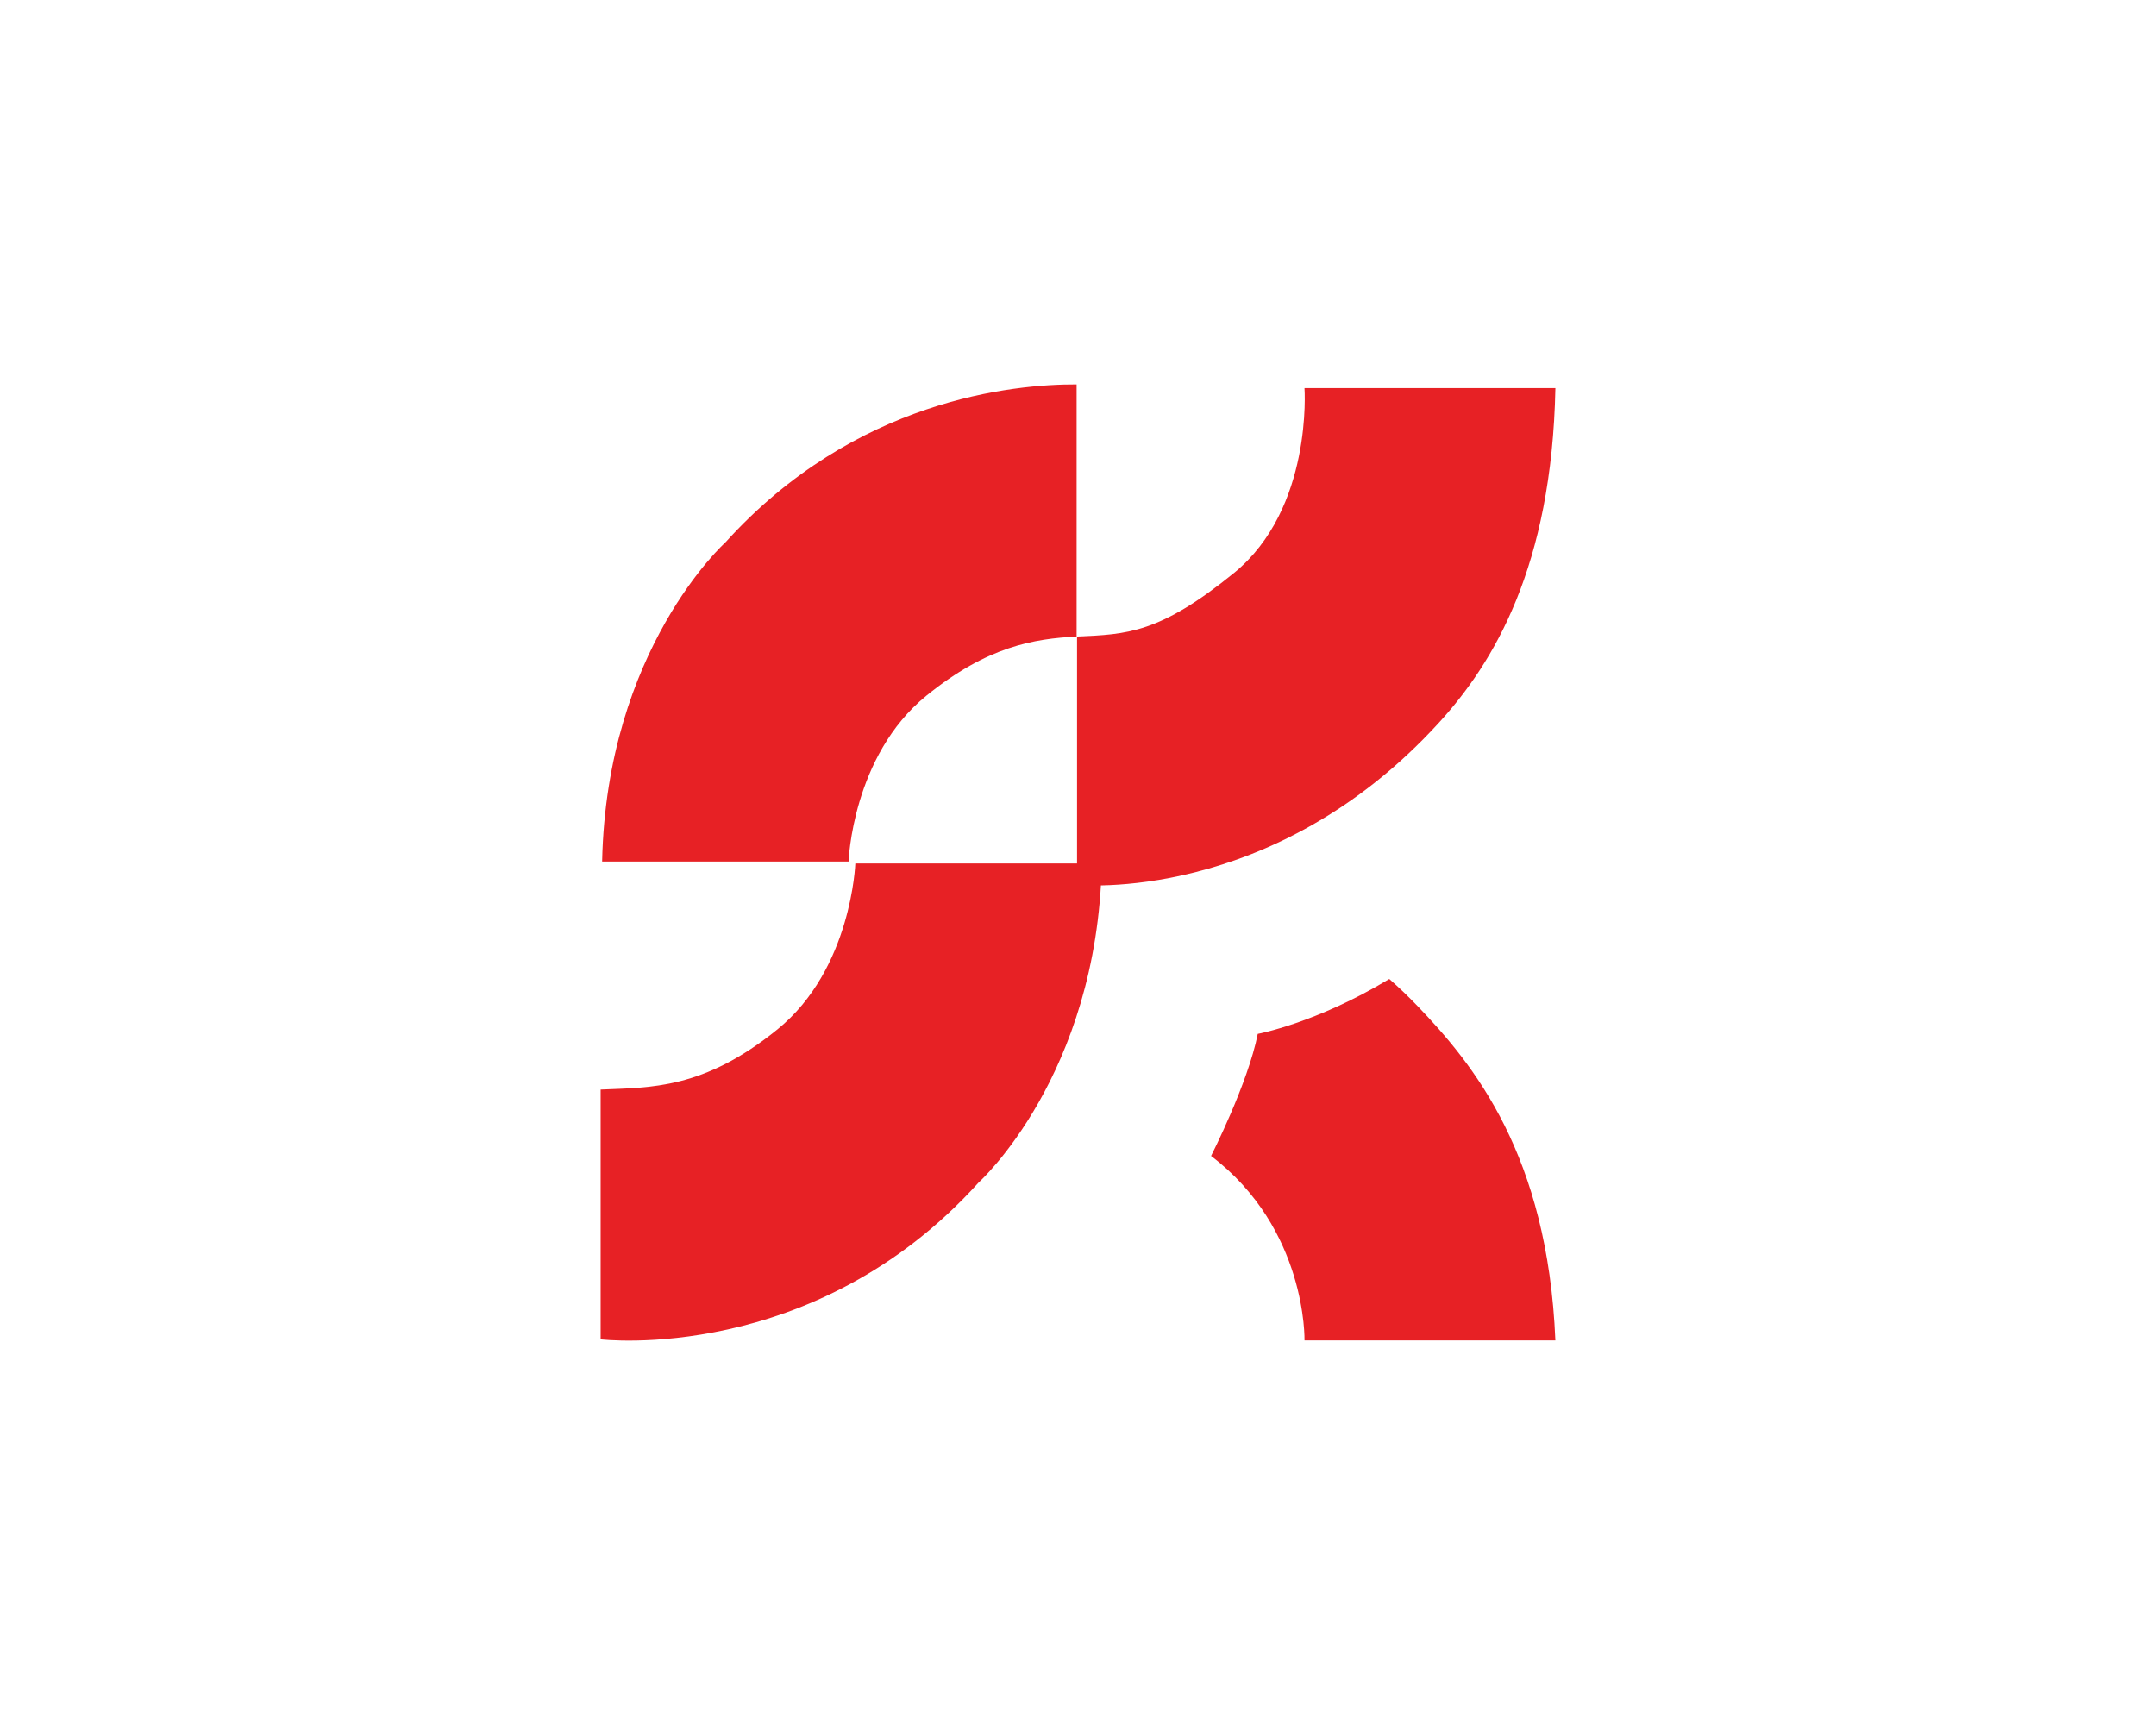 <svg xmlns="http://www.w3.org/2000/svg" version="1.1" xmlns:xlink="http://www.w3.org/1999/xlink" xmlns:svgjs="http://svgjs.dev/svgjs" width="1350" height="1080"><svg version="1.1" id="SvgjsSvg1001" xmlns="http://www.w3.org/2000/svg" xmlns:xlink="http://www.w3.org/1999/xlink" x="0px" y="0px" viewBox="0 0 1350 1080" style="enable-background:new 0 0 1350 1080;" xml:space="preserve">
<style type="text/css">
	.st0{fill:#E72125;}
</style>
<g>
	<path class="st0" d="M376.09,682.17v156.39c0,0,133.31,16.19,236.65-98.17c0,0,74.4-66.83,77.16-199.79H535.57
		c0,0-2.24,66.14-48.74,103.86S407.26,680.79,376.09,682.17z"></path>
	<path class="st0" d="M674.4,398.53v155.42c0,0,122.3,12.76,226.58-101.46c34.14-37.4,70.7-97.56,72.94-209.51H816.82
		c0,0,5.35,75.44-44.14,115.74C726.12,396.63,705.61,397.15,674.4,398.53z"></path>
	<path class="st0" d="M816.83,839.25c0,0,1.69-69.81-58.51-115.53c0,0,23.03-45.17,29.24-76.43c0,0,36.43-6.62,82.35-34.35
		c5.96,5.23,11.85,10.85,17.63,16.86c35.08,36.52,81.54,93.19,86.37,209.44H816.83z"></path>
	<path class="st0" d="M674.13,240.65v157.88c-26.52,1.4-55.72,5.94-94.04,37.01c-46.51,37.72-48.75,103.86-48.75,103.86H377.03
		c2.75-132.96,77.16-199.78,77.16-199.78C535.43,249.72,635.16,240.49,674.13,240.65z"></path>
</g>
</svg><style>@media (prefers-color-scheme: light) { :root { filter: none; } }
@media (prefers-color-scheme: dark) { :root { filter: none; } }
</style></svg>